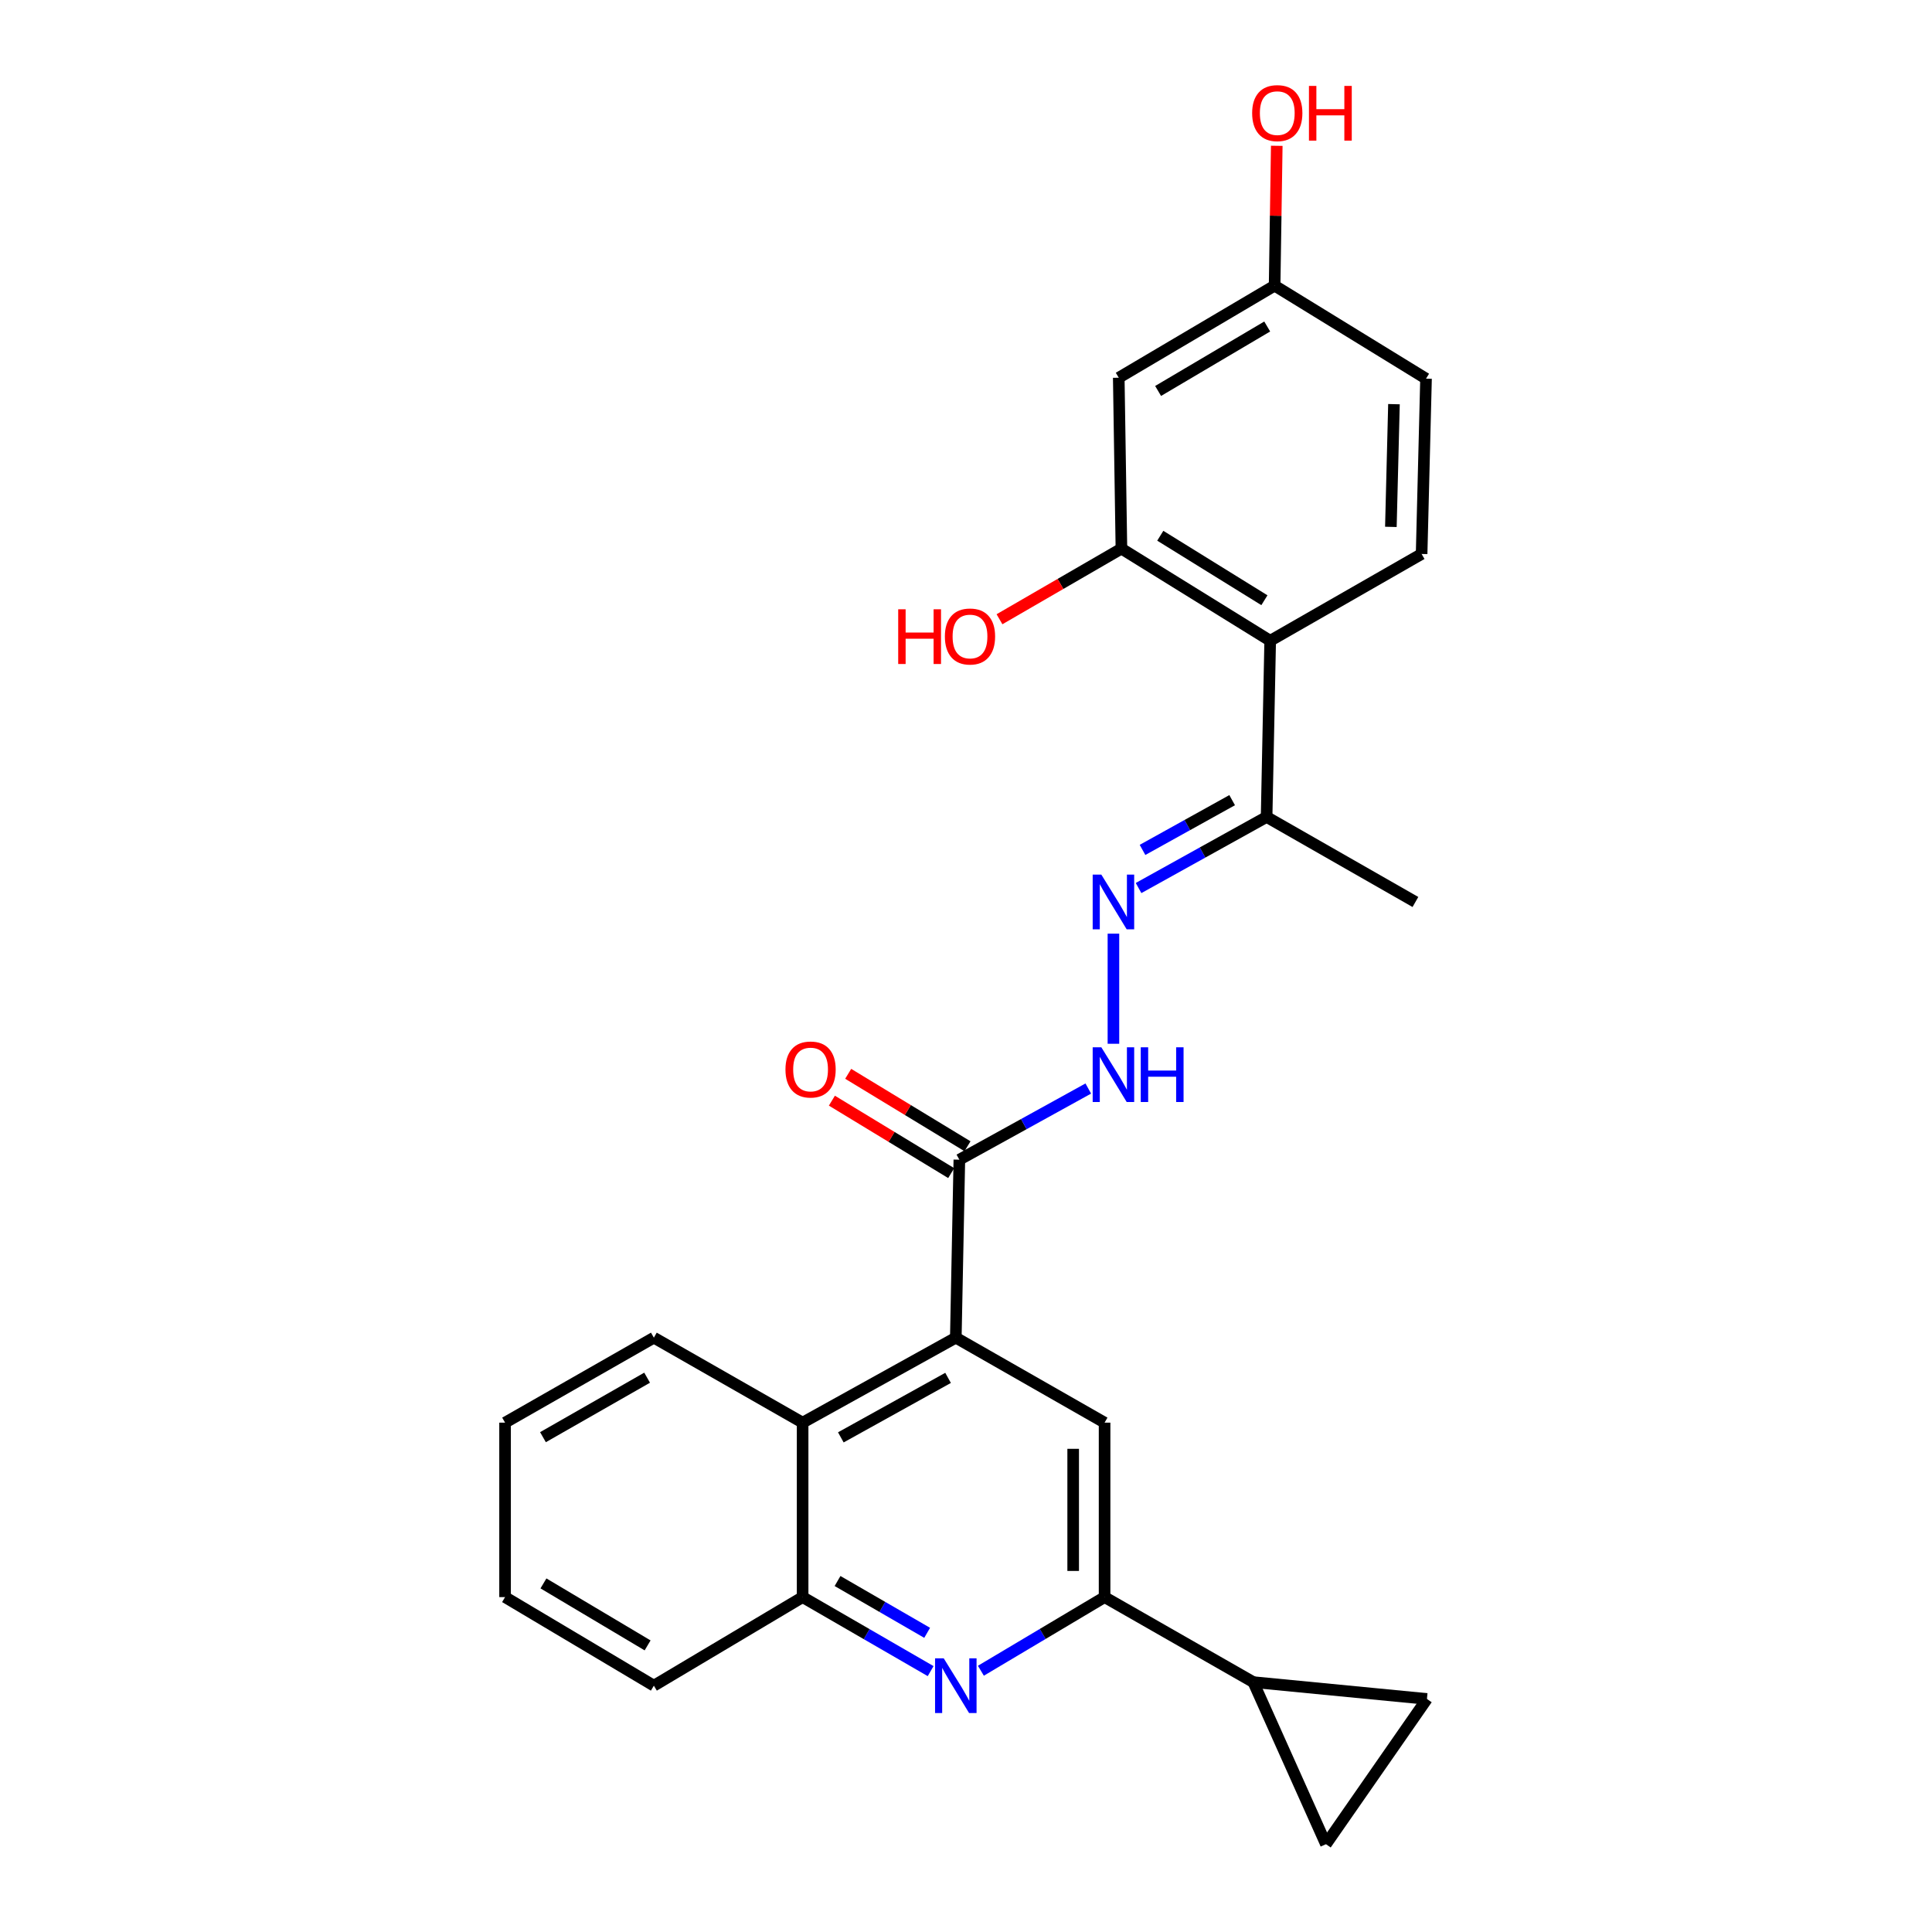 <?xml version='1.0' encoding='iso-8859-1'?>
<svg version='1.1' baseProfile='full'
              xmlns='http://www.w3.org/2000/svg'
                      xmlns:rdkit='http://www.rdkit.org/xml'
                      xmlns:xlink='http://www.w3.org/1999/xlink'
                  xml:space='preserve'
width='1000px' height='1000px' viewBox='0 0 1000 1000'>
<!-- END OF HEADER -->
<rect style='opacity:1.0;fill:#FFFFFF;stroke:none' width='1000' height='1000' x='0' y='0'> </rect>
<path class='bond-3' d='M 494.725,692.376 L 571.732,736.361' style='fill:none;fill-rule:evenodd;stroke:#000000;stroke-width:6px;stroke-linecap:butt;stroke-linejoin:miter;stroke-opacity:1' />
<path class='bond-4' d='M 494.725,692.376 L 496.559,600.25' style='fill:none;fill-rule:evenodd;stroke:#000000;stroke-width:6px;stroke-linecap:butt;stroke-linejoin:miter;stroke-opacity:1' />
<path class='bond-8' d='M 494.725,692.376 L 415.434,736.361' style='fill:none;fill-rule:evenodd;stroke:#000000;stroke-width:6px;stroke-linecap:butt;stroke-linejoin:miter;stroke-opacity:1' />
<path class='bond-8' d='M 490.718,713.19 L 435.214,743.98' style='fill:none;fill-rule:evenodd;stroke:#000000;stroke-width:6px;stroke-linecap:butt;stroke-linejoin:miter;stroke-opacity:1' />
<path class='bond-0' d='M 481.696,864.967 L 448.565,845.815' style='fill:none;fill-rule:evenodd;stroke:#0000FF;stroke-width:6px;stroke-linecap:butt;stroke-linejoin:miter;stroke-opacity:1' />
<path class='bond-0' d='M 448.565,845.815 L 415.434,826.662' style='fill:none;fill-rule:evenodd;stroke:#000000;stroke-width:6px;stroke-linecap:butt;stroke-linejoin:miter;stroke-opacity:1' />
<path class='bond-0' d='M 479.893,845.147 L 456.701,831.74' style='fill:none;fill-rule:evenodd;stroke:#0000FF;stroke-width:6px;stroke-linecap:butt;stroke-linejoin:miter;stroke-opacity:1' />
<path class='bond-0' d='M 456.701,831.74 L 433.51,818.333' style='fill:none;fill-rule:evenodd;stroke:#000000;stroke-width:6px;stroke-linecap:butt;stroke-linejoin:miter;stroke-opacity:1' />
<path class='bond-26' d='M 507.706,864.773 L 539.719,845.718' style='fill:none;fill-rule:evenodd;stroke:#0000FF;stroke-width:6px;stroke-linecap:butt;stroke-linejoin:miter;stroke-opacity:1' />
<path class='bond-26' d='M 539.719,845.718 L 571.732,826.662' style='fill:none;fill-rule:evenodd;stroke:#000000;stroke-width:6px;stroke-linecap:butt;stroke-linejoin:miter;stroke-opacity:1' />
<path class='bond-1' d='M 571.732,826.662 L 571.732,736.361' style='fill:none;fill-rule:evenodd;stroke:#000000;stroke-width:6px;stroke-linecap:butt;stroke-linejoin:miter;stroke-opacity:1' />
<path class='bond-1' d='M 555.474,813.117 L 555.474,749.906' style='fill:none;fill-rule:evenodd;stroke:#000000;stroke-width:6px;stroke-linecap:butt;stroke-linejoin:miter;stroke-opacity:1' />
<path class='bond-5' d='M 571.732,826.662 L 648.72,870.666' style='fill:none;fill-rule:evenodd;stroke:#000000;stroke-width:6px;stroke-linecap:butt;stroke-linejoin:miter;stroke-opacity:1' />
<path class='bond-2' d='M 657.445,331.65 L 655.593,422.854' style='fill:none;fill-rule:evenodd;stroke:#000000;stroke-width:6px;stroke-linecap:butt;stroke-linejoin:miter;stroke-opacity:1' />
<path class='bond-7' d='M 657.445,331.65 L 580.447,283.97' style='fill:none;fill-rule:evenodd;stroke:#000000;stroke-width:6px;stroke-linecap:butt;stroke-linejoin:miter;stroke-opacity:1' />
<path class='bond-7' d='M 654.454,310.676 L 600.556,277.3' style='fill:none;fill-rule:evenodd;stroke:#000000;stroke-width:6px;stroke-linecap:butt;stroke-linejoin:miter;stroke-opacity:1' />
<path class='bond-15' d='M 657.445,331.65 L 735.824,286.734' style='fill:none;fill-rule:evenodd;stroke:#000000;stroke-width:6px;stroke-linecap:butt;stroke-linejoin:miter;stroke-opacity:1' />
<path class='bond-10' d='M 496.559,600.25 L 529.926,581.836' style='fill:none;fill-rule:evenodd;stroke:#000000;stroke-width:6px;stroke-linecap:butt;stroke-linejoin:miter;stroke-opacity:1' />
<path class='bond-10' d='M 529.926,581.836 L 563.293,563.421' style='fill:none;fill-rule:evenodd;stroke:#0000FF;stroke-width:6px;stroke-linecap:butt;stroke-linejoin:miter;stroke-opacity:1' />
<path class='bond-16' d='M 500.778,593.302 L 469.901,574.553' style='fill:none;fill-rule:evenodd;stroke:#000000;stroke-width:6px;stroke-linecap:butt;stroke-linejoin:miter;stroke-opacity:1' />
<path class='bond-16' d='M 469.901,574.553 L 439.024,555.805' style='fill:none;fill-rule:evenodd;stroke:#FF0000;stroke-width:6px;stroke-linecap:butt;stroke-linejoin:miter;stroke-opacity:1' />
<path class='bond-16' d='M 492.34,607.198 L 461.463,588.45' style='fill:none;fill-rule:evenodd;stroke:#000000;stroke-width:6px;stroke-linecap:butt;stroke-linejoin:miter;stroke-opacity:1' />
<path class='bond-16' d='M 461.463,588.45 L 430.586,569.701' style='fill:none;fill-rule:evenodd;stroke:#FF0000;stroke-width:6px;stroke-linecap:butt;stroke-linejoin:miter;stroke-opacity:1' />
<path class='bond-11' d='M 648.72,870.666 L 686.311,954.545' style='fill:none;fill-rule:evenodd;stroke:#000000;stroke-width:6px;stroke-linecap:butt;stroke-linejoin:miter;stroke-opacity:1' />
<path class='bond-12' d='M 648.72,870.666 L 738.578,879.373' style='fill:none;fill-rule:evenodd;stroke:#000000;stroke-width:6px;stroke-linecap:butt;stroke-linejoin:miter;stroke-opacity:1' />
<path class='bond-6' d='M 576.311,483.261 L 576.311,540.253' style='fill:none;fill-rule:evenodd;stroke:#0000FF;stroke-width:6px;stroke-linecap:butt;stroke-linejoin:miter;stroke-opacity:1' />
<path class='bond-13' d='M 589.318,459.646 L 622.455,441.25' style='fill:none;fill-rule:evenodd;stroke:#0000FF;stroke-width:6px;stroke-linecap:butt;stroke-linejoin:miter;stroke-opacity:1' />
<path class='bond-13' d='M 622.455,441.25 L 655.593,422.854' style='fill:none;fill-rule:evenodd;stroke:#000000;stroke-width:6px;stroke-linecap:butt;stroke-linejoin:miter;stroke-opacity:1' />
<path class='bond-13' d='M 591.368,439.913 L 614.565,427.036' style='fill:none;fill-rule:evenodd;stroke:#0000FF;stroke-width:6px;stroke-linecap:butt;stroke-linejoin:miter;stroke-opacity:1' />
<path class='bond-13' d='M 614.565,427.036 L 637.761,414.159' style='fill:none;fill-rule:evenodd;stroke:#000000;stroke-width:6px;stroke-linecap:butt;stroke-linejoin:miter;stroke-opacity:1' />
<path class='bond-14' d='M 580.447,283.97 L 579.065,195.511' style='fill:none;fill-rule:evenodd;stroke:#000000;stroke-width:6px;stroke-linecap:butt;stroke-linejoin:miter;stroke-opacity:1' />
<path class='bond-18' d='M 580.447,283.97 L 548.89,302.247' style='fill:none;fill-rule:evenodd;stroke:#000000;stroke-width:6px;stroke-linecap:butt;stroke-linejoin:miter;stroke-opacity:1' />
<path class='bond-18' d='M 548.89,302.247 L 517.333,320.524' style='fill:none;fill-rule:evenodd;stroke:#FF0000;stroke-width:6px;stroke-linecap:butt;stroke-linejoin:miter;stroke-opacity:1' />
<path class='bond-9' d='M 415.434,736.361 L 415.434,826.662' style='fill:none;fill-rule:evenodd;stroke:#000000;stroke-width:6px;stroke-linecap:butt;stroke-linejoin:miter;stroke-opacity:1' />
<path class='bond-21' d='M 415.434,736.361 L 338.437,692.376' style='fill:none;fill-rule:evenodd;stroke:#000000;stroke-width:6px;stroke-linecap:butt;stroke-linejoin:miter;stroke-opacity:1' />
<path class='bond-22' d='M 415.434,826.662 L 338.437,872.499' style='fill:none;fill-rule:evenodd;stroke:#000000;stroke-width:6px;stroke-linecap:butt;stroke-linejoin:miter;stroke-opacity:1' />
<path class='bond-28' d='M 686.311,954.545 L 738.578,879.373' style='fill:none;fill-rule:evenodd;stroke:#000000;stroke-width:6px;stroke-linecap:butt;stroke-linejoin:miter;stroke-opacity:1' />
<path class='bond-23' d='M 655.593,422.854 L 732.617,466.867' style='fill:none;fill-rule:evenodd;stroke:#000000;stroke-width:6px;stroke-linecap:butt;stroke-linejoin:miter;stroke-opacity:1' />
<path class='bond-29' d='M 579.065,195.511 L 659.739,147.85' style='fill:none;fill-rule:evenodd;stroke:#000000;stroke-width:6px;stroke-linecap:butt;stroke-linejoin:miter;stroke-opacity:1' />
<path class='bond-29' d='M 599.436,202.359 L 655.907,168.996' style='fill:none;fill-rule:evenodd;stroke:#000000;stroke-width:6px;stroke-linecap:butt;stroke-linejoin:miter;stroke-opacity:1' />
<path class='bond-19' d='M 735.824,286.734 L 738.109,195.99' style='fill:none;fill-rule:evenodd;stroke:#000000;stroke-width:6px;stroke-linecap:butt;stroke-linejoin:miter;stroke-opacity:1' />
<path class='bond-19' d='M 719.914,272.713 L 721.514,209.192' style='fill:none;fill-rule:evenodd;stroke:#000000;stroke-width:6px;stroke-linecap:butt;stroke-linejoin:miter;stroke-opacity:1' />
<path class='bond-17' d='M 659.739,147.85 L 738.109,195.99' style='fill:none;fill-rule:evenodd;stroke:#000000;stroke-width:6px;stroke-linecap:butt;stroke-linejoin:miter;stroke-opacity:1' />
<path class='bond-20' d='M 659.739,147.85 L 660.295,111.657' style='fill:none;fill-rule:evenodd;stroke:#000000;stroke-width:6px;stroke-linecap:butt;stroke-linejoin:miter;stroke-opacity:1' />
<path class='bond-20' d='M 660.295,111.657 L 660.85,75.465' style='fill:none;fill-rule:evenodd;stroke:#FF0000;stroke-width:6px;stroke-linecap:butt;stroke-linejoin:miter;stroke-opacity:1' />
<path class='bond-24' d='M 338.437,692.376 L 261.422,736.361' style='fill:none;fill-rule:evenodd;stroke:#000000;stroke-width:6px;stroke-linecap:butt;stroke-linejoin:miter;stroke-opacity:1' />
<path class='bond-24' d='M 334.947,713.091 L 281.037,743.881' style='fill:none;fill-rule:evenodd;stroke:#000000;stroke-width:6px;stroke-linecap:butt;stroke-linejoin:miter;stroke-opacity:1' />
<path class='bond-27' d='M 338.437,872.499 L 261.422,826.662' style='fill:none;fill-rule:evenodd;stroke:#000000;stroke-width:6px;stroke-linecap:butt;stroke-linejoin:miter;stroke-opacity:1' />
<path class='bond-27' d='M 335.199,851.654 L 281.289,819.568' style='fill:none;fill-rule:evenodd;stroke:#000000;stroke-width:6px;stroke-linecap:butt;stroke-linejoin:miter;stroke-opacity:1' />
<path class='bond-25' d='M 261.422,736.361 L 261.422,826.662' style='fill:none;fill-rule:evenodd;stroke:#000000;stroke-width:6px;stroke-linecap:butt;stroke-linejoin:miter;stroke-opacity:1' />
<path  class='atom-1' d='M 488.465 858.339
L 497.745 873.339
Q 498.665 874.819, 500.145 877.499
Q 501.625 880.179, 501.705 880.339
L 501.705 858.339
L 505.465 858.339
L 505.465 886.659
L 501.585 886.659
L 491.625 870.259
Q 490.465 868.339, 489.225 866.139
Q 488.025 863.939, 487.665 863.259
L 487.665 886.659
L 483.985 886.659
L 483.985 858.339
L 488.465 858.339
' fill='#0000FF'/>
<path  class='atom-7' d='M 570.051 452.707
L 579.331 467.707
Q 580.251 469.187, 581.731 471.867
Q 583.211 474.547, 583.291 474.707
L 583.291 452.707
L 587.051 452.707
L 587.051 481.027
L 583.171 481.027
L 573.211 464.627
Q 572.051 462.707, 570.811 460.507
Q 569.611 458.307, 569.251 457.627
L 569.251 481.027
L 565.571 481.027
L 565.571 452.707
L 570.051 452.707
' fill='#0000FF'/>
<path  class='atom-11' d='M 570.051 542.078
L 579.331 557.078
Q 580.251 558.558, 581.731 561.238
Q 583.211 563.918, 583.291 564.078
L 583.291 542.078
L 587.051 542.078
L 587.051 570.398
L 583.171 570.398
L 573.211 553.998
Q 572.051 552.078, 570.811 549.878
Q 569.611 547.678, 569.251 546.998
L 569.251 570.398
L 565.571 570.398
L 565.571 542.078
L 570.051 542.078
' fill='#0000FF'/>
<path  class='atom-11' d='M 590.451 542.078
L 594.291 542.078
L 594.291 554.118
L 608.771 554.118
L 608.771 542.078
L 612.611 542.078
L 612.611 570.398
L 608.771 570.398
L 608.771 557.318
L 594.291 557.318
L 594.291 570.398
L 590.451 570.398
L 590.451 542.078
' fill='#0000FF'/>
<path  class='atom-17' d='M 406.553 553.572
Q 406.553 546.772, 409.913 542.972
Q 413.273 539.172, 419.553 539.172
Q 425.833 539.172, 429.193 542.972
Q 432.553 546.772, 432.553 553.572
Q 432.553 560.452, 429.153 564.372
Q 425.753 568.252, 419.553 568.252
Q 413.313 568.252, 409.913 564.372
Q 406.553 560.492, 406.553 553.572
M 419.553 565.052
Q 423.873 565.052, 426.193 562.172
Q 428.553 559.252, 428.553 553.572
Q 428.553 548.012, 426.193 545.212
Q 423.873 542.372, 419.553 542.372
Q 415.233 542.372, 412.873 545.172
Q 410.553 547.972, 410.553 553.572
Q 410.553 559.292, 412.873 562.172
Q 415.233 565.052, 419.553 565.052
' fill='#FF0000'/>
<path  class='atom-19' d='M 464.908 315.365
L 468.748 315.365
L 468.748 327.405
L 483.228 327.405
L 483.228 315.365
L 487.068 315.365
L 487.068 343.685
L 483.228 343.685
L 483.228 330.605
L 468.748 330.605
L 468.748 343.685
L 464.908 343.685
L 464.908 315.365
' fill='#FF0000'/>
<path  class='atom-19' d='M 489.068 329.445
Q 489.068 322.645, 492.428 318.845
Q 495.788 315.045, 502.068 315.045
Q 508.348 315.045, 511.708 318.845
Q 515.068 322.645, 515.068 329.445
Q 515.068 336.325, 511.668 340.245
Q 508.268 344.125, 502.068 344.125
Q 495.828 344.125, 492.428 340.245
Q 489.068 336.365, 489.068 329.445
M 502.068 340.925
Q 506.388 340.925, 508.708 338.045
Q 511.068 335.125, 511.068 329.445
Q 511.068 323.885, 508.708 321.085
Q 506.388 318.245, 502.068 318.245
Q 497.748 318.245, 495.388 321.045
Q 493.068 323.845, 493.068 329.445
Q 493.068 335.165, 495.388 338.045
Q 497.748 340.925, 502.068 340.925
' fill='#FF0000'/>
<path  class='atom-21' d='M 648.111 58.55
Q 648.111 51.75, 651.471 47.95
Q 654.831 44.15, 661.111 44.15
Q 667.391 44.15, 670.751 47.95
Q 674.111 51.75, 674.111 58.55
Q 674.111 65.43, 670.711 69.35
Q 667.311 73.23, 661.111 73.23
Q 654.871 73.23, 651.471 69.35
Q 648.111 65.47, 648.111 58.55
M 661.111 70.03
Q 665.431 70.03, 667.751 67.15
Q 670.111 64.23, 670.111 58.55
Q 670.111 52.99, 667.751 50.19
Q 665.431 47.35, 661.111 47.35
Q 656.791 47.35, 654.431 50.15
Q 652.111 52.95, 652.111 58.55
Q 652.111 64.27, 654.431 67.15
Q 656.791 70.03, 661.111 70.03
' fill='#FF0000'/>
<path  class='atom-21' d='M 677.511 44.47
L 681.351 44.47
L 681.351 56.51
L 695.831 56.51
L 695.831 44.47
L 699.671 44.47
L 699.671 72.79
L 695.831 72.79
L 695.831 59.71
L 681.351 59.71
L 681.351 72.79
L 677.511 72.79
L 677.511 44.47
' fill='#FF0000'/>
</svg>

